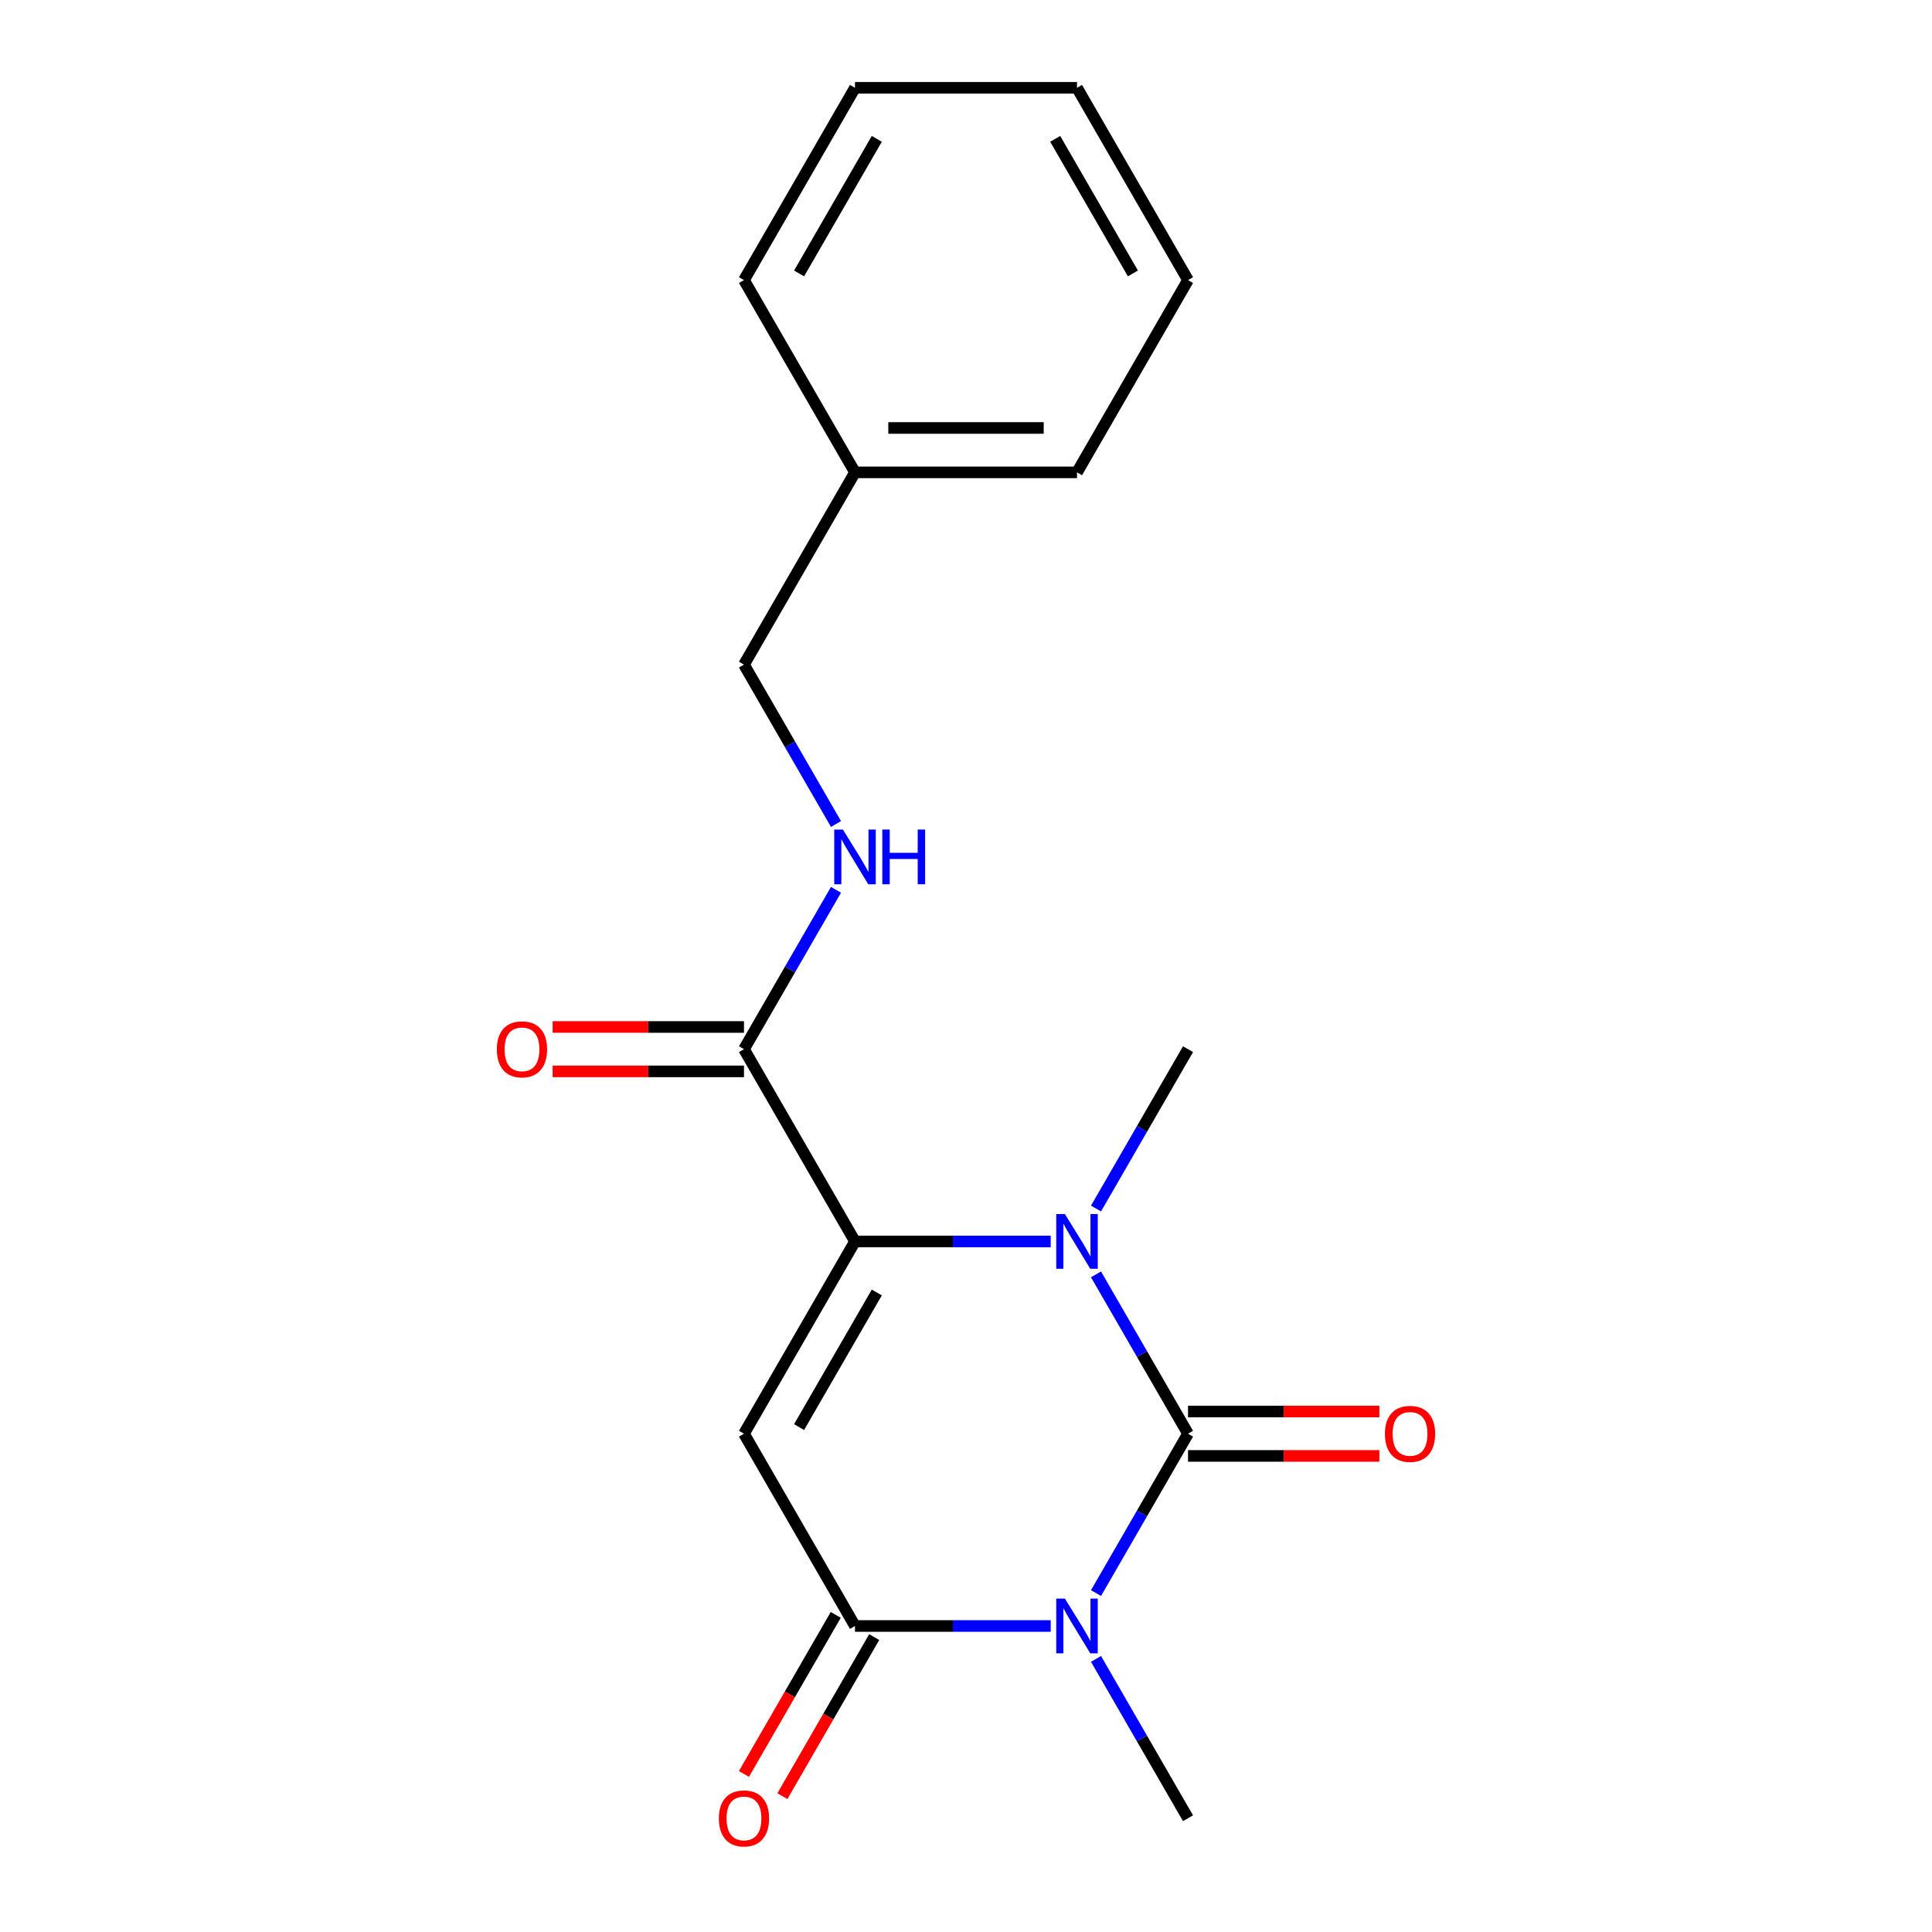 <?xml version='1.0' encoding='iso-8859-1'?>
<svg version='1.1' baseProfile='full'
              xmlns='http://www.w3.org/2000/svg'
                      xmlns:rdkit='http://www.rdkit.org/xml'
                      xmlns:xlink='http://www.w3.org/1999/xlink'
                  xml:space='preserve'
width='1000px' height='1000px' viewBox='0 0 1000 1000'>
<!-- END OF HEADER -->
<rect style='opacity:1.0;fill:#FFFFFF;stroke:none' width='1000' height='1000' x='0' y='0'> </rect>
<path class='bond-0' d='M 614.915,742.091 L 591.103,783.334' style='fill:none;fill-rule:evenodd;stroke:#000000;stroke-width:6px;stroke-linecap:butt;stroke-linejoin:miter;stroke-opacity:1' />
<path class='bond-0' d='M 591.103,783.334 L 567.292,824.578' style='fill:none;fill-rule:evenodd;stroke:#0000FF;stroke-width:6px;stroke-linecap:butt;stroke-linejoin:miter;stroke-opacity:1' />
<path class='bond-1' d='M 614.915,742.091 L 591.103,700.848' style='fill:none;fill-rule:evenodd;stroke:#000000;stroke-width:6px;stroke-linecap:butt;stroke-linejoin:miter;stroke-opacity:1' />
<path class='bond-1' d='M 591.103,700.848 L 567.292,659.604' style='fill:none;fill-rule:evenodd;stroke:#0000FF;stroke-width:6px;stroke-linecap:butt;stroke-linejoin:miter;stroke-opacity:1' />
<path class='bond-7' d='M 614.915,753.583 L 664.436,753.583' style='fill:none;fill-rule:evenodd;stroke:#000000;stroke-width:6px;stroke-linecap:butt;stroke-linejoin:miter;stroke-opacity:1' />
<path class='bond-7' d='M 664.436,753.583 L 713.958,753.583' style='fill:none;fill-rule:evenodd;stroke:#FF0000;stroke-width:6px;stroke-linecap:butt;stroke-linejoin:miter;stroke-opacity:1' />
<path class='bond-7' d='M 614.915,730.6 L 664.436,730.6' style='fill:none;fill-rule:evenodd;stroke:#000000;stroke-width:6px;stroke-linecap:butt;stroke-linejoin:miter;stroke-opacity:1' />
<path class='bond-7' d='M 664.436,730.6 L 713.958,730.6' style='fill:none;fill-rule:evenodd;stroke:#FF0000;stroke-width:6px;stroke-linecap:butt;stroke-linejoin:miter;stroke-opacity:1' />
<path class='bond-4' d='M 543.845,841.611 L 493.194,841.611' style='fill:none;fill-rule:evenodd;stroke:#0000FF;stroke-width:6px;stroke-linecap:butt;stroke-linejoin:miter;stroke-opacity:1' />
<path class='bond-4' d='M 493.194,841.611 L 442.542,841.611' style='fill:none;fill-rule:evenodd;stroke:#000000;stroke-width:6px;stroke-linecap:butt;stroke-linejoin:miter;stroke-opacity:1' />
<path class='bond-10' d='M 567.292,858.644 L 591.103,899.887' style='fill:none;fill-rule:evenodd;stroke:#0000FF;stroke-width:6px;stroke-linecap:butt;stroke-linejoin:miter;stroke-opacity:1' />
<path class='bond-10' d='M 591.103,899.887 L 614.915,941.13' style='fill:none;fill-rule:evenodd;stroke:#000000;stroke-width:6px;stroke-linecap:butt;stroke-linejoin:miter;stroke-opacity:1' />
<path class='bond-2' d='M 543.845,642.572 L 493.194,642.572' style='fill:none;fill-rule:evenodd;stroke:#0000FF;stroke-width:6px;stroke-linecap:butt;stroke-linejoin:miter;stroke-opacity:1' />
<path class='bond-2' d='M 493.194,642.572 L 442.542,642.572' style='fill:none;fill-rule:evenodd;stroke:#000000;stroke-width:6px;stroke-linecap:butt;stroke-linejoin:miter;stroke-opacity:1' />
<path class='bond-11' d='M 567.292,625.539 L 591.103,584.295' style='fill:none;fill-rule:evenodd;stroke:#0000FF;stroke-width:6px;stroke-linecap:butt;stroke-linejoin:miter;stroke-opacity:1' />
<path class='bond-11' d='M 591.103,584.295 L 614.915,543.052' style='fill:none;fill-rule:evenodd;stroke:#000000;stroke-width:6px;stroke-linecap:butt;stroke-linejoin:miter;stroke-opacity:1' />
<path class='bond-3' d='M 442.542,642.572 L 385.085,742.091' style='fill:none;fill-rule:evenodd;stroke:#000000;stroke-width:6px;stroke-linecap:butt;stroke-linejoin:miter;stroke-opacity:1' />
<path class='bond-3' d='M 453.828,668.991 L 413.607,738.655' style='fill:none;fill-rule:evenodd;stroke:#000000;stroke-width:6px;stroke-linecap:butt;stroke-linejoin:miter;stroke-opacity:1' />
<path class='bond-5' d='M 442.542,642.572 L 385.085,543.052' style='fill:none;fill-rule:evenodd;stroke:#000000;stroke-width:6px;stroke-linecap:butt;stroke-linejoin:miter;stroke-opacity:1' />
<path class='bond-19' d='M 385.085,742.091 L 442.542,841.611' style='fill:none;fill-rule:evenodd;stroke:#000000;stroke-width:6px;stroke-linecap:butt;stroke-linejoin:miter;stroke-opacity:1' />
<path class='bond-8' d='M 432.59,835.865 L 408.825,877.028' style='fill:none;fill-rule:evenodd;stroke:#000000;stroke-width:6px;stroke-linecap:butt;stroke-linejoin:miter;stroke-opacity:1' />
<path class='bond-8' d='M 408.825,877.028 L 385.059,918.192' style='fill:none;fill-rule:evenodd;stroke:#FF0000;stroke-width:6px;stroke-linecap:butt;stroke-linejoin:miter;stroke-opacity:1' />
<path class='bond-8' d='M 452.494,847.356 L 428.729,888.52' style='fill:none;fill-rule:evenodd;stroke:#000000;stroke-width:6px;stroke-linecap:butt;stroke-linejoin:miter;stroke-opacity:1' />
<path class='bond-8' d='M 428.729,888.52 L 404.963,929.683' style='fill:none;fill-rule:evenodd;stroke:#FF0000;stroke-width:6px;stroke-linecap:butt;stroke-linejoin:miter;stroke-opacity:1' />
<path class='bond-6' d='M 385.085,543.052 L 408.897,501.809' style='fill:none;fill-rule:evenodd;stroke:#000000;stroke-width:6px;stroke-linecap:butt;stroke-linejoin:miter;stroke-opacity:1' />
<path class='bond-6' d='M 408.897,501.809 L 432.708,460.565' style='fill:none;fill-rule:evenodd;stroke:#0000FF;stroke-width:6px;stroke-linecap:butt;stroke-linejoin:miter;stroke-opacity:1' />
<path class='bond-9' d='M 385.085,531.561 L 335.564,531.561' style='fill:none;fill-rule:evenodd;stroke:#000000;stroke-width:6px;stroke-linecap:butt;stroke-linejoin:miter;stroke-opacity:1' />
<path class='bond-9' d='M 335.564,531.561 L 286.042,531.561' style='fill:none;fill-rule:evenodd;stroke:#FF0000;stroke-width:6px;stroke-linecap:butt;stroke-linejoin:miter;stroke-opacity:1' />
<path class='bond-9' d='M 385.085,554.544 L 335.564,554.544' style='fill:none;fill-rule:evenodd;stroke:#000000;stroke-width:6px;stroke-linecap:butt;stroke-linejoin:miter;stroke-opacity:1' />
<path class='bond-9' d='M 335.564,554.544 L 286.042,554.544' style='fill:none;fill-rule:evenodd;stroke:#FF0000;stroke-width:6px;stroke-linecap:butt;stroke-linejoin:miter;stroke-opacity:1' />
<path class='bond-12' d='M 432.708,426.5 L 408.897,385.256' style='fill:none;fill-rule:evenodd;stroke:#0000FF;stroke-width:6px;stroke-linecap:butt;stroke-linejoin:miter;stroke-opacity:1' />
<path class='bond-12' d='M 408.897,385.256 L 385.085,344.013' style='fill:none;fill-rule:evenodd;stroke:#000000;stroke-width:6px;stroke-linecap:butt;stroke-linejoin:miter;stroke-opacity:1' />
<path class='bond-13' d='M 385.085,344.013 L 442.542,244.494' style='fill:none;fill-rule:evenodd;stroke:#000000;stroke-width:6px;stroke-linecap:butt;stroke-linejoin:miter;stroke-opacity:1' />
<path class='bond-14' d='M 442.542,244.494 L 557.458,244.494' style='fill:none;fill-rule:evenodd;stroke:#000000;stroke-width:6px;stroke-linecap:butt;stroke-linejoin:miter;stroke-opacity:1' />
<path class='bond-14' d='M 459.78,221.511 L 540.22,221.511' style='fill:none;fill-rule:evenodd;stroke:#000000;stroke-width:6px;stroke-linecap:butt;stroke-linejoin:miter;stroke-opacity:1' />
<path class='bond-15' d='M 442.542,244.494 L 385.085,144.974' style='fill:none;fill-rule:evenodd;stroke:#000000;stroke-width:6px;stroke-linecap:butt;stroke-linejoin:miter;stroke-opacity:1' />
<path class='bond-16' d='M 557.458,244.494 L 614.915,144.974' style='fill:none;fill-rule:evenodd;stroke:#000000;stroke-width:6px;stroke-linecap:butt;stroke-linejoin:miter;stroke-opacity:1' />
<path class='bond-17' d='M 385.085,144.974 L 442.542,45.455' style='fill:none;fill-rule:evenodd;stroke:#000000;stroke-width:6px;stroke-linecap:butt;stroke-linejoin:miter;stroke-opacity:1' />
<path class='bond-17' d='M 413.607,141.538 L 453.828,71.874' style='fill:none;fill-rule:evenodd;stroke:#000000;stroke-width:6px;stroke-linecap:butt;stroke-linejoin:miter;stroke-opacity:1' />
<path class='bond-20' d='M 614.915,144.974 L 557.458,45.455' style='fill:none;fill-rule:evenodd;stroke:#000000;stroke-width:6px;stroke-linecap:butt;stroke-linejoin:miter;stroke-opacity:1' />
<path class='bond-20' d='M 586.393,141.538 L 546.172,71.874' style='fill:none;fill-rule:evenodd;stroke:#000000;stroke-width:6px;stroke-linecap:butt;stroke-linejoin:miter;stroke-opacity:1' />
<path class='bond-18' d='M 442.542,45.455 L 557.458,45.455' style='fill:none;fill-rule:evenodd;stroke:#000000;stroke-width:6px;stroke-linecap:butt;stroke-linejoin:miter;stroke-opacity:1' />
<path  class='atom-1' d='M 551.198 827.451
L 560.478 842.451
Q 561.398 843.931, 562.878 846.611
Q 564.358 849.291, 564.438 849.451
L 564.438 827.451
L 568.198 827.451
L 568.198 855.771
L 564.318 855.771
L 554.358 839.371
Q 553.198 837.451, 551.958 835.251
Q 550.758 833.051, 550.398 832.371
L 550.398 855.771
L 546.718 855.771
L 546.718 827.451
L 551.198 827.451
' fill='#0000FF'/>
<path  class='atom-2' d='M 551.198 628.412
L 560.478 643.412
Q 561.398 644.892, 562.878 647.572
Q 564.358 650.252, 564.438 650.412
L 564.438 628.412
L 568.198 628.412
L 568.198 656.732
L 564.318 656.732
L 554.358 640.332
Q 553.198 638.412, 551.958 636.212
Q 550.758 634.012, 550.398 633.332
L 550.398 656.732
L 546.718 656.732
L 546.718 628.412
L 551.198 628.412
' fill='#0000FF'/>
<path  class='atom-7' d='M 436.282 429.373
L 445.562 444.373
Q 446.482 445.853, 447.962 448.533
Q 449.442 451.213, 449.522 451.373
L 449.522 429.373
L 453.282 429.373
L 453.282 457.693
L 449.402 457.693
L 439.442 441.293
Q 438.282 439.373, 437.042 437.173
Q 435.842 434.973, 435.482 434.293
L 435.482 457.693
L 431.802 457.693
L 431.802 429.373
L 436.282 429.373
' fill='#0000FF'/>
<path  class='atom-7' d='M 456.682 429.373
L 460.522 429.373
L 460.522 441.413
L 475.002 441.413
L 475.002 429.373
L 478.842 429.373
L 478.842 457.693
L 475.002 457.693
L 475.002 444.613
L 460.522 444.613
L 460.522 457.693
L 456.682 457.693
L 456.682 429.373
' fill='#0000FF'/>
<path  class='atom-8' d='M 716.83 742.171
Q 716.83 735.371, 720.19 731.571
Q 723.55 727.771, 729.83 727.771
Q 736.11 727.771, 739.47 731.571
Q 742.83 735.371, 742.83 742.171
Q 742.83 749.051, 739.43 752.971
Q 736.03 756.851, 729.83 756.851
Q 723.59 756.851, 720.19 752.971
Q 716.83 749.091, 716.83 742.171
M 729.83 753.651
Q 734.15 753.651, 736.47 750.771
Q 738.83 747.851, 738.83 742.171
Q 738.83 736.611, 736.47 733.811
Q 734.15 730.971, 729.83 730.971
Q 725.51 730.971, 723.15 733.771
Q 720.83 736.571, 720.83 742.171
Q 720.83 747.891, 723.15 750.771
Q 725.51 753.651, 729.83 753.651
' fill='#FF0000'/>
<path  class='atom-9' d='M 372.085 941.21
Q 372.085 934.41, 375.445 930.61
Q 378.805 926.81, 385.085 926.81
Q 391.365 926.81, 394.725 930.61
Q 398.085 934.41, 398.085 941.21
Q 398.085 948.09, 394.685 952.01
Q 391.285 955.89, 385.085 955.89
Q 378.845 955.89, 375.445 952.01
Q 372.085 948.13, 372.085 941.21
M 385.085 952.69
Q 389.405 952.69, 391.725 949.81
Q 394.085 946.89, 394.085 941.21
Q 394.085 935.65, 391.725 932.85
Q 389.405 930.01, 385.085 930.01
Q 380.765 930.01, 378.405 932.81
Q 376.085 935.61, 376.085 941.21
Q 376.085 946.93, 378.405 949.81
Q 380.765 952.69, 385.085 952.69
' fill='#FF0000'/>
<path  class='atom-10' d='M 257.17 543.132
Q 257.17 536.332, 260.53 532.532
Q 263.89 528.732, 270.17 528.732
Q 276.45 528.732, 279.81 532.532
Q 283.17 536.332, 283.17 543.132
Q 283.17 550.012, 279.77 553.932
Q 276.37 557.812, 270.17 557.812
Q 263.93 557.812, 260.53 553.932
Q 257.17 550.052, 257.17 543.132
M 270.17 554.612
Q 274.49 554.612, 276.81 551.732
Q 279.17 548.812, 279.17 543.132
Q 279.17 537.572, 276.81 534.772
Q 274.49 531.932, 270.17 531.932
Q 265.85 531.932, 263.49 534.732
Q 261.17 537.532, 261.17 543.132
Q 261.17 548.852, 263.49 551.732
Q 265.85 554.612, 270.17 554.612
' fill='#FF0000'/>
</svg>
